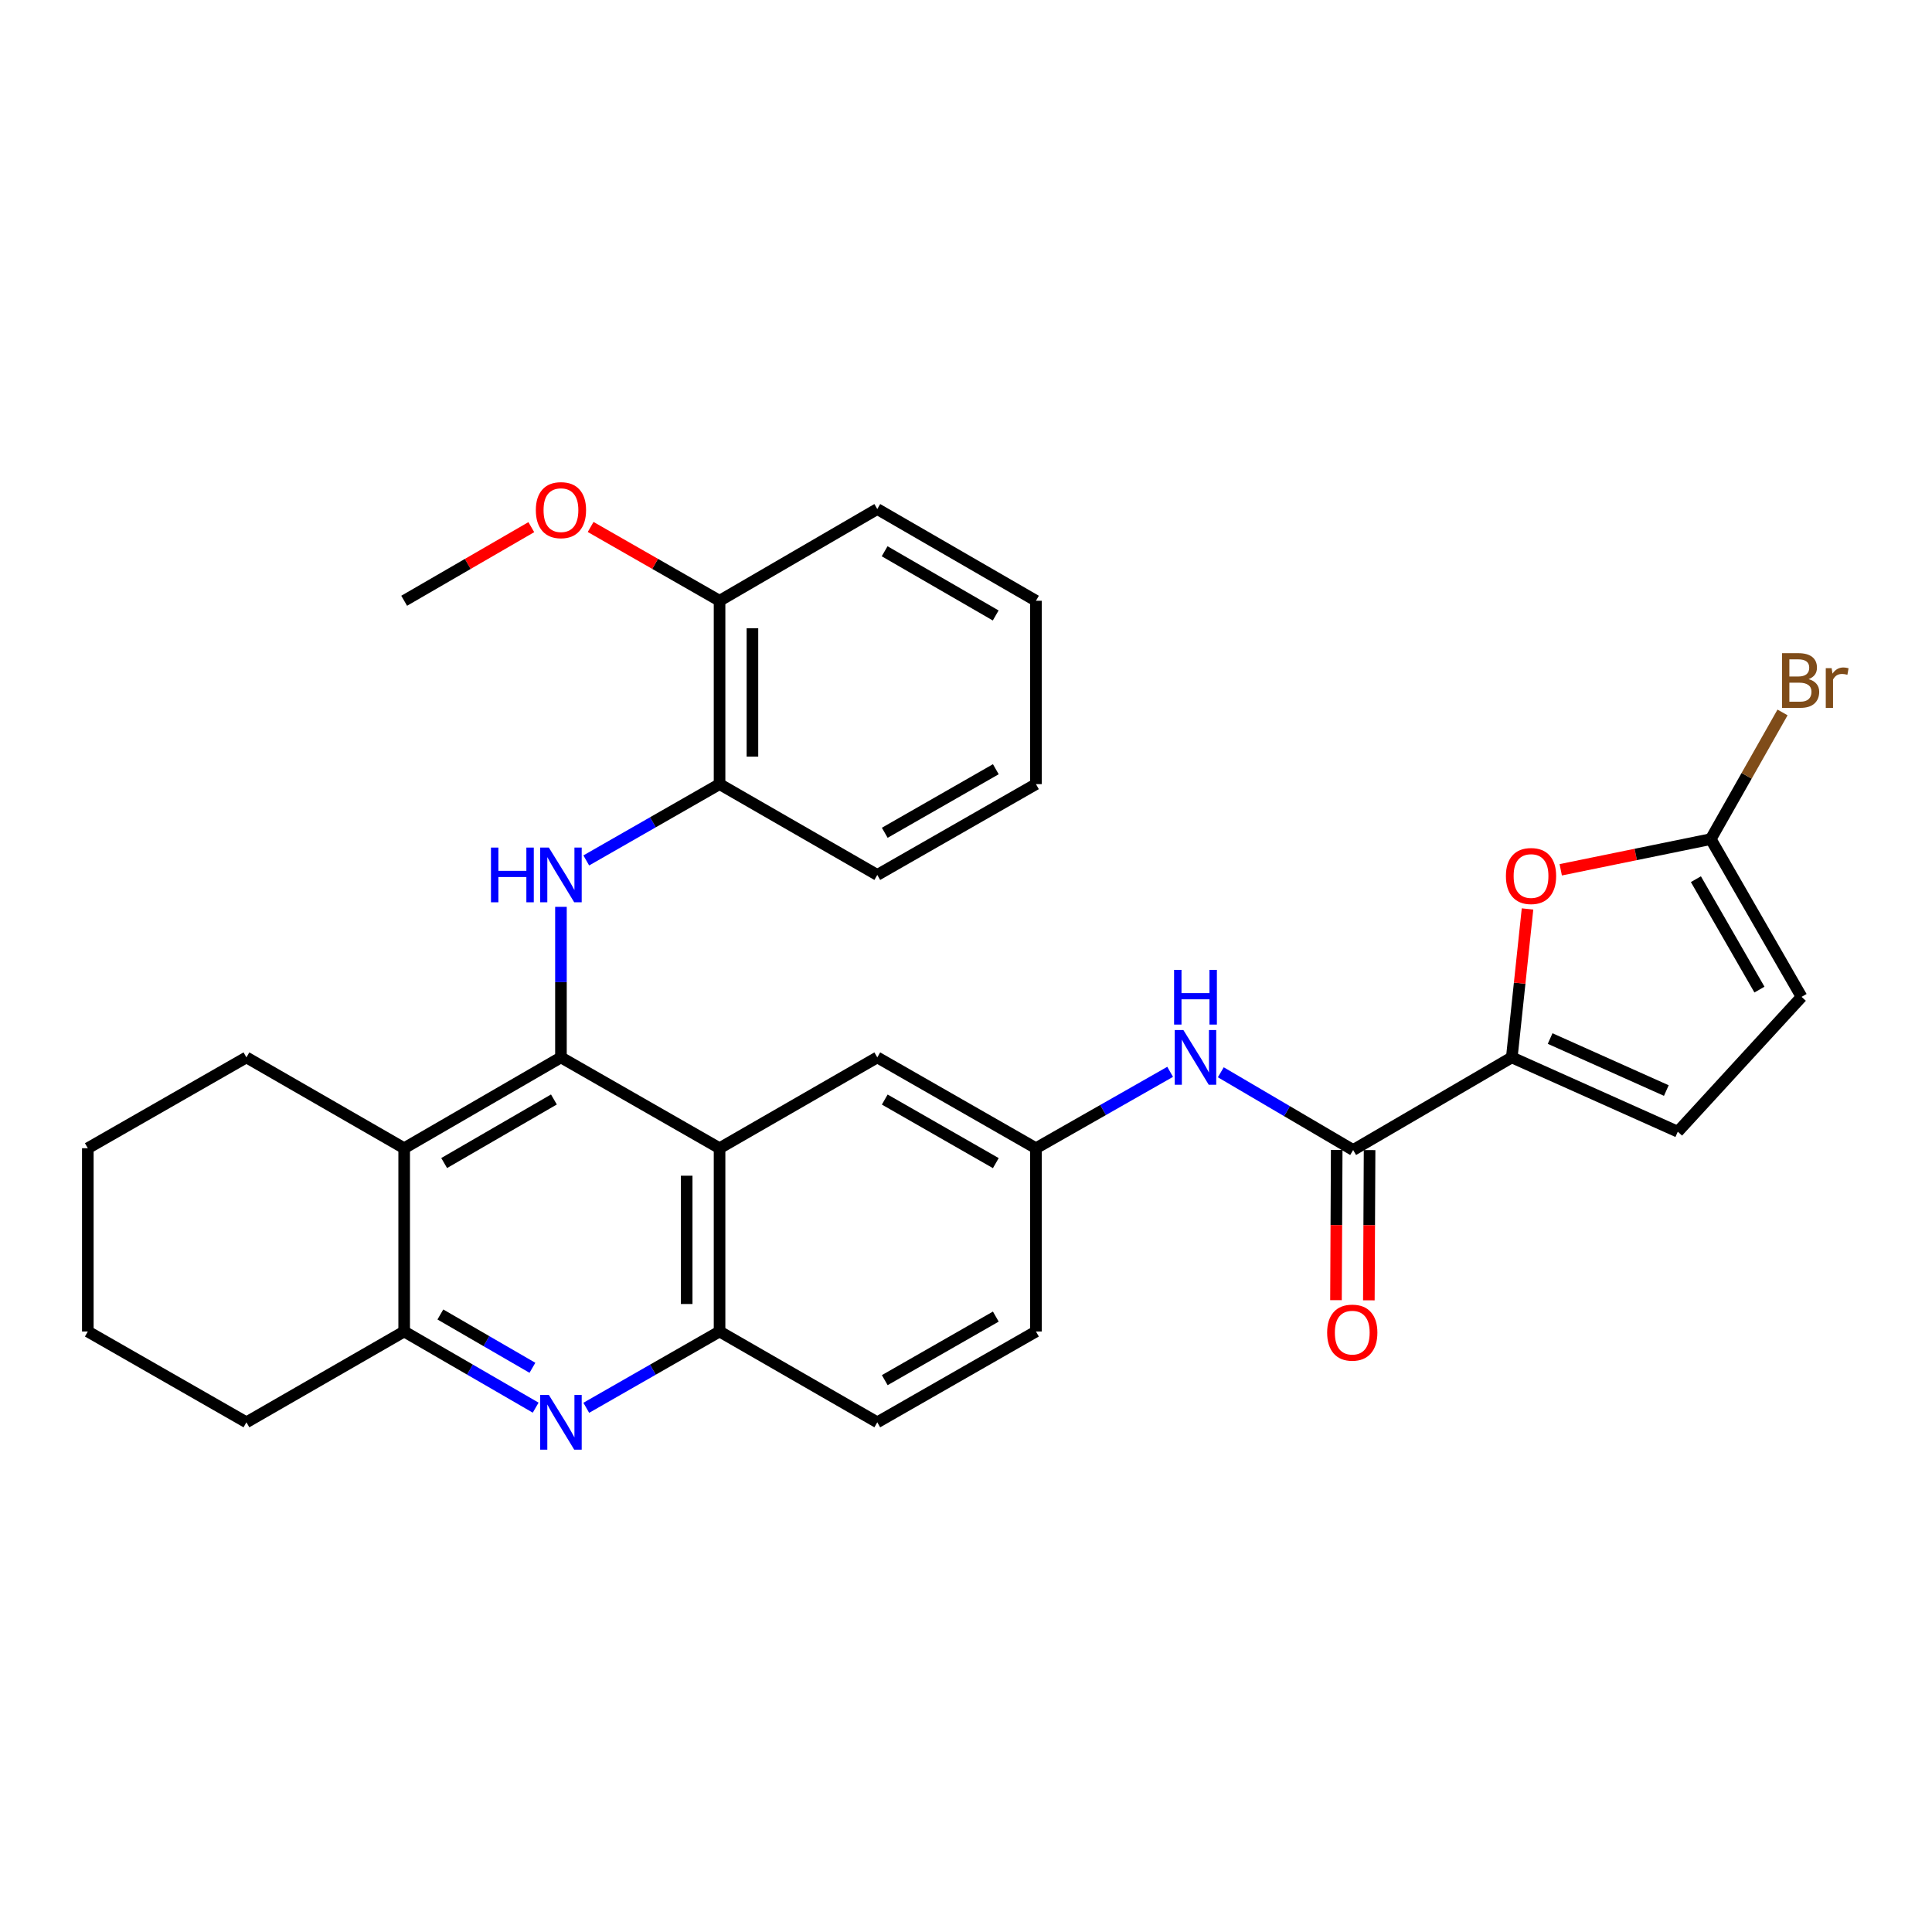 <?xml version='1.0' encoding='iso-8859-1'?>
<svg version='1.1' baseProfile='full'
              xmlns='http://www.w3.org/2000/svg'
                      xmlns:rdkit='http://www.rdkit.org/xml'
                      xmlns:xlink='http://www.w3.org/1999/xlink'
                  xml:space='preserve'
width='1000px' height='1000px' viewBox='0 0 1000 1000'>
<!-- END OF HEADER -->
<rect style='opacity:1.0;fill:#FFFFFF;stroke:none' width='1000' height='1000' x='0' y='0'> </rect>
<path class='bond-0' d='M 290.347,547.311 L 372.441,594.318' style='fill:none;fill-rule:evenodd;stroke:#000000;stroke-width:6px;stroke-linecap:butt;stroke-linejoin:miter;stroke-opacity:1' />
<path class='bond-1' d='M 290.347,547.311 L 290.347,508.347' style='fill:none;fill-rule:evenodd;stroke:#000000;stroke-width:6px;stroke-linecap:butt;stroke-linejoin:miter;stroke-opacity:1' />
<path class='bond-1' d='M 290.347,508.347 L 290.347,469.384' style='fill:none;fill-rule:evenodd;stroke:#0000FF;stroke-width:6px;stroke-linecap:butt;stroke-linejoin:miter;stroke-opacity:1' />
<path class='bond-2' d='M 290.347,547.311 L 209.198,594.318' style='fill:none;fill-rule:evenodd;stroke:#000000;stroke-width:6px;stroke-linecap:butt;stroke-linejoin:miter;stroke-opacity:1' />
<path class='bond-2' d='M 286.703,569.085 L 229.899,601.989' style='fill:none;fill-rule:evenodd;stroke:#000000;stroke-width:6px;stroke-linecap:butt;stroke-linejoin:miter;stroke-opacity:1' />
<path class='bond-8' d='M 372.441,594.318 L 372.441,689.182' style='fill:none;fill-rule:evenodd;stroke:#000000;stroke-width:6px;stroke-linecap:butt;stroke-linejoin:miter;stroke-opacity:1' />
<path class='bond-8' d='M 355.427,608.547 L 355.427,674.952' style='fill:none;fill-rule:evenodd;stroke:#000000;stroke-width:6px;stroke-linecap:butt;stroke-linejoin:miter;stroke-opacity:1' />
<path class='bond-14' d='M 372.441,594.318 L 454.082,547.311' style='fill:none;fill-rule:evenodd;stroke:#000000;stroke-width:6px;stroke-linecap:butt;stroke-linejoin:miter;stroke-opacity:1' />
<path class='bond-12' d='M 303.452,445.36 L 337.947,425.613' style='fill:none;fill-rule:evenodd;stroke:#0000FF;stroke-width:6px;stroke-linecap:butt;stroke-linejoin:miter;stroke-opacity:1' />
<path class='bond-12' d='M 337.947,425.613 L 372.441,405.865' style='fill:none;fill-rule:evenodd;stroke:#000000;stroke-width:6px;stroke-linecap:butt;stroke-linejoin:miter;stroke-opacity:1' />
<path class='bond-7' d='M 209.198,594.318 L 209.198,689.182' style='fill:none;fill-rule:evenodd;stroke:#000000;stroke-width:6px;stroke-linecap:butt;stroke-linejoin:miter;stroke-opacity:1' />
<path class='bond-21' d='M 209.198,594.318 L 127.549,547.311' style='fill:none;fill-rule:evenodd;stroke:#000000;stroke-width:6px;stroke-linecap:butt;stroke-linejoin:miter;stroke-opacity:1' />
<path class='bond-3' d='M 782.505,547.311 L 700.383,595.244' style='fill:none;fill-rule:evenodd;stroke:#000000;stroke-width:6px;stroke-linecap:butt;stroke-linejoin:miter;stroke-opacity:1' />
<path class='bond-6' d='M 782.505,547.311 L 786.575,508.889' style='fill:none;fill-rule:evenodd;stroke:#000000;stroke-width:6px;stroke-linecap:butt;stroke-linejoin:miter;stroke-opacity:1' />
<path class='bond-6' d='M 786.575,508.889 L 790.645,470.467' style='fill:none;fill-rule:evenodd;stroke:#FF0000;stroke-width:6px;stroke-linecap:butt;stroke-linejoin:miter;stroke-opacity:1' />
<path class='bond-10' d='M 782.505,547.311 L 868.428,585.763' style='fill:none;fill-rule:evenodd;stroke:#000000;stroke-width:6px;stroke-linecap:butt;stroke-linejoin:miter;stroke-opacity:1' />
<path class='bond-10' d='M 802.344,537.549 L 862.489,564.465' style='fill:none;fill-rule:evenodd;stroke:#000000;stroke-width:6px;stroke-linecap:butt;stroke-linejoin:miter;stroke-opacity:1' />
<path class='bond-4' d='M 277.263,728.602 L 243.231,708.892' style='fill:none;fill-rule:evenodd;stroke:#0000FF;stroke-width:6px;stroke-linecap:butt;stroke-linejoin:miter;stroke-opacity:1' />
<path class='bond-4' d='M 243.231,708.892 L 209.198,689.182' style='fill:none;fill-rule:evenodd;stroke:#000000;stroke-width:6px;stroke-linecap:butt;stroke-linejoin:miter;stroke-opacity:1' />
<path class='bond-4' d='M 275.58,707.965 L 251.758,694.169' style='fill:none;fill-rule:evenodd;stroke:#0000FF;stroke-width:6px;stroke-linecap:butt;stroke-linejoin:miter;stroke-opacity:1' />
<path class='bond-4' d='M 251.758,694.169 L 227.935,680.372' style='fill:none;fill-rule:evenodd;stroke:#000000;stroke-width:6px;stroke-linecap:butt;stroke-linejoin:miter;stroke-opacity:1' />
<path class='bond-31' d='M 303.452,728.677 L 337.947,708.93' style='fill:none;fill-rule:evenodd;stroke:#0000FF;stroke-width:6px;stroke-linecap:butt;stroke-linejoin:miter;stroke-opacity:1' />
<path class='bond-31' d='M 337.947,708.93 L 372.441,689.182' style='fill:none;fill-rule:evenodd;stroke:#000000;stroke-width:6px;stroke-linecap:butt;stroke-linejoin:miter;stroke-opacity:1' />
<path class='bond-5' d='M 700.383,595.244 L 666.135,575.127' style='fill:none;fill-rule:evenodd;stroke:#000000;stroke-width:6px;stroke-linecap:butt;stroke-linejoin:miter;stroke-opacity:1' />
<path class='bond-5' d='M 666.135,575.127 L 631.886,555.009' style='fill:none;fill-rule:evenodd;stroke:#0000FF;stroke-width:6px;stroke-linecap:butt;stroke-linejoin:miter;stroke-opacity:1' />
<path class='bond-16' d='M 691.876,595.203 L 691.689,634.082' style='fill:none;fill-rule:evenodd;stroke:#000000;stroke-width:6px;stroke-linecap:butt;stroke-linejoin:miter;stroke-opacity:1' />
<path class='bond-16' d='M 691.689,634.082 L 691.502,672.961' style='fill:none;fill-rule:evenodd;stroke:#FF0000;stroke-width:6px;stroke-linecap:butt;stroke-linejoin:miter;stroke-opacity:1' />
<path class='bond-16' d='M 708.89,595.285 L 708.703,634.164' style='fill:none;fill-rule:evenodd;stroke:#000000;stroke-width:6px;stroke-linecap:butt;stroke-linejoin:miter;stroke-opacity:1' />
<path class='bond-16' d='M 708.703,634.164 L 708.516,673.043' style='fill:none;fill-rule:evenodd;stroke:#FF0000;stroke-width:6px;stroke-linecap:butt;stroke-linejoin:miter;stroke-opacity:1' />
<path class='bond-9' d='M 807.833,450.202 L 846.661,442.264' style='fill:none;fill-rule:evenodd;stroke:#FF0000;stroke-width:6px;stroke-linecap:butt;stroke-linejoin:miter;stroke-opacity:1' />
<path class='bond-9' d='M 846.661,442.264 L 885.489,434.327' style='fill:none;fill-rule:evenodd;stroke:#000000;stroke-width:6px;stroke-linecap:butt;stroke-linejoin:miter;stroke-opacity:1' />
<path class='bond-23' d='M 209.198,689.182 L 127.549,736.179' style='fill:none;fill-rule:evenodd;stroke:#000000;stroke-width:6px;stroke-linecap:butt;stroke-linejoin:miter;stroke-opacity:1' />
<path class='bond-18' d='M 372.441,689.182 L 454.082,736.179' style='fill:none;fill-rule:evenodd;stroke:#000000;stroke-width:6px;stroke-linecap:butt;stroke-linejoin:miter;stroke-opacity:1' />
<path class='bond-19' d='M 885.489,434.327 L 904.063,401.543' style='fill:none;fill-rule:evenodd;stroke:#000000;stroke-width:6px;stroke-linecap:butt;stroke-linejoin:miter;stroke-opacity:1' />
<path class='bond-19' d='M 904.063,401.543 L 922.636,368.76' style='fill:none;fill-rule:evenodd;stroke:#7F4C19;stroke-width:6px;stroke-linecap:butt;stroke-linejoin:miter;stroke-opacity:1' />
<path class='bond-35' d='M 885.489,434.327 L 932.487,515.976' style='fill:none;fill-rule:evenodd;stroke:#000000;stroke-width:6px;stroke-linecap:butt;stroke-linejoin:miter;stroke-opacity:1' />
<path class='bond-35' d='M 877.793,455.062 L 910.691,512.217' style='fill:none;fill-rule:evenodd;stroke:#000000;stroke-width:6px;stroke-linecap:butt;stroke-linejoin:miter;stroke-opacity:1' />
<path class='bond-13' d='M 868.428,585.763 L 932.487,515.976' style='fill:none;fill-rule:evenodd;stroke:#000000;stroke-width:6px;stroke-linecap:butt;stroke-linejoin:miter;stroke-opacity:1' />
<path class='bond-11' d='M 605.665,554.777 L 570.935,574.547' style='fill:none;fill-rule:evenodd;stroke:#0000FF;stroke-width:6px;stroke-linecap:butt;stroke-linejoin:miter;stroke-opacity:1' />
<path class='bond-11' d='M 570.935,574.547 L 536.204,594.318' style='fill:none;fill-rule:evenodd;stroke:#000000;stroke-width:6px;stroke-linecap:butt;stroke-linejoin:miter;stroke-opacity:1' />
<path class='bond-17' d='M 372.441,405.865 L 372.441,310.954' style='fill:none;fill-rule:evenodd;stroke:#000000;stroke-width:6px;stroke-linecap:butt;stroke-linejoin:miter;stroke-opacity:1' />
<path class='bond-17' d='M 389.456,391.629 L 389.456,325.191' style='fill:none;fill-rule:evenodd;stroke:#000000;stroke-width:6px;stroke-linecap:butt;stroke-linejoin:miter;stroke-opacity:1' />
<path class='bond-24' d='M 372.441,405.865 L 454.082,452.863' style='fill:none;fill-rule:evenodd;stroke:#000000;stroke-width:6px;stroke-linecap:butt;stroke-linejoin:miter;stroke-opacity:1' />
<path class='bond-15' d='M 454.082,547.311 L 536.204,594.318' style='fill:none;fill-rule:evenodd;stroke:#000000;stroke-width:6px;stroke-linecap:butt;stroke-linejoin:miter;stroke-opacity:1' />
<path class='bond-15' d='M 457.948,569.128 L 515.434,602.033' style='fill:none;fill-rule:evenodd;stroke:#000000;stroke-width:6px;stroke-linecap:butt;stroke-linejoin:miter;stroke-opacity:1' />
<path class='bond-20' d='M 536.204,594.318 L 536.204,689.182' style='fill:none;fill-rule:evenodd;stroke:#000000;stroke-width:6px;stroke-linecap:butt;stroke-linejoin:miter;stroke-opacity:1' />
<path class='bond-22' d='M 372.441,310.954 L 339.077,291.857' style='fill:none;fill-rule:evenodd;stroke:#000000;stroke-width:6px;stroke-linecap:butt;stroke-linejoin:miter;stroke-opacity:1' />
<path class='bond-22' d='M 339.077,291.857 L 305.712,272.76' style='fill:none;fill-rule:evenodd;stroke:#FF0000;stroke-width:6px;stroke-linecap:butt;stroke-linejoin:miter;stroke-opacity:1' />
<path class='bond-25' d='M 372.441,310.954 L 454.082,263.484' style='fill:none;fill-rule:evenodd;stroke:#000000;stroke-width:6px;stroke-linecap:butt;stroke-linejoin:miter;stroke-opacity:1' />
<path class='bond-33' d='M 454.082,736.179 L 536.204,689.182' style='fill:none;fill-rule:evenodd;stroke:#000000;stroke-width:6px;stroke-linecap:butt;stroke-linejoin:miter;stroke-opacity:1' />
<path class='bond-33' d='M 457.949,714.363 L 515.435,681.465' style='fill:none;fill-rule:evenodd;stroke:#000000;stroke-width:6px;stroke-linecap:butt;stroke-linejoin:miter;stroke-opacity:1' />
<path class='bond-27' d='M 127.549,547.311 L 45.455,594.318' style='fill:none;fill-rule:evenodd;stroke:#000000;stroke-width:6px;stroke-linecap:butt;stroke-linejoin:miter;stroke-opacity:1' />
<path class='bond-26' d='M 275.003,272.851 L 242.101,291.902' style='fill:none;fill-rule:evenodd;stroke:#FF0000;stroke-width:6px;stroke-linecap:butt;stroke-linejoin:miter;stroke-opacity:1' />
<path class='bond-26' d='M 242.101,291.902 L 209.198,310.954' style='fill:none;fill-rule:evenodd;stroke:#000000;stroke-width:6px;stroke-linecap:butt;stroke-linejoin:miter;stroke-opacity:1' />
<path class='bond-32' d='M 127.549,736.179 L 45.455,689.182' style='fill:none;fill-rule:evenodd;stroke:#000000;stroke-width:6px;stroke-linecap:butt;stroke-linejoin:miter;stroke-opacity:1' />
<path class='bond-29' d='M 454.082,452.863 L 536.204,405.865' style='fill:none;fill-rule:evenodd;stroke:#000000;stroke-width:6px;stroke-linecap:butt;stroke-linejoin:miter;stroke-opacity:1' />
<path class='bond-29' d='M 457.949,431.046 L 515.435,398.148' style='fill:none;fill-rule:evenodd;stroke:#000000;stroke-width:6px;stroke-linecap:butt;stroke-linejoin:miter;stroke-opacity:1' />
<path class='bond-34' d='M 454.082,263.484 L 536.204,310.954' style='fill:none;fill-rule:evenodd;stroke:#000000;stroke-width:6px;stroke-linecap:butt;stroke-linejoin:miter;stroke-opacity:1' />
<path class='bond-34' d='M 457.885,285.335 L 515.371,318.564' style='fill:none;fill-rule:evenodd;stroke:#000000;stroke-width:6px;stroke-linecap:butt;stroke-linejoin:miter;stroke-opacity:1' />
<path class='bond-28' d='M 45.455,594.318 L 45.455,689.182' style='fill:none;fill-rule:evenodd;stroke:#000000;stroke-width:6px;stroke-linecap:butt;stroke-linejoin:miter;stroke-opacity:1' />
<path class='bond-30' d='M 536.204,405.865 L 536.204,310.954' style='fill:none;fill-rule:evenodd;stroke:#000000;stroke-width:6px;stroke-linecap:butt;stroke-linejoin:miter;stroke-opacity:1' />
<path  class='atom-2' d='M 254.127 438.703
L 257.967 438.703
L 257.967 450.743
L 272.447 450.743
L 272.447 438.703
L 276.287 438.703
L 276.287 467.023
L 272.447 467.023
L 272.447 453.943
L 257.967 453.943
L 257.967 467.023
L 254.127 467.023
L 254.127 438.703
' fill='#0000FF'/>
<path  class='atom-2' d='M 284.087 438.703
L 293.367 453.703
Q 294.287 455.183, 295.767 457.863
Q 297.247 460.543, 297.327 460.703
L 297.327 438.703
L 301.087 438.703
L 301.087 467.023
L 297.207 467.023
L 287.247 450.623
Q 286.087 448.703, 284.847 446.503
Q 283.647 444.303, 283.287 443.623
L 283.287 467.023
L 279.607 467.023
L 279.607 438.703
L 284.087 438.703
' fill='#0000FF'/>
<path  class='atom-5' d='M 284.087 722.019
L 293.367 737.019
Q 294.287 738.499, 295.767 741.179
Q 297.247 743.859, 297.327 744.019
L 297.327 722.019
L 301.087 722.019
L 301.087 750.339
L 297.207 750.339
L 287.247 733.939
Q 286.087 732.019, 284.847 729.819
Q 283.647 727.619, 283.287 726.939
L 283.287 750.339
L 279.607 750.339
L 279.607 722.019
L 284.087 722.019
' fill='#0000FF'/>
<path  class='atom-7' d='M 779.459 453.425
Q 779.459 446.625, 782.819 442.825
Q 786.179 439.025, 792.459 439.025
Q 798.739 439.025, 802.099 442.825
Q 805.459 446.625, 805.459 453.425
Q 805.459 460.305, 802.059 464.225
Q 798.659 468.105, 792.459 468.105
Q 786.219 468.105, 782.819 464.225
Q 779.459 460.345, 779.459 453.425
M 792.459 464.905
Q 796.779 464.905, 799.099 462.025
Q 801.459 459.105, 801.459 453.425
Q 801.459 447.865, 799.099 445.065
Q 796.779 442.225, 792.459 442.225
Q 788.139 442.225, 785.779 445.025
Q 783.459 447.825, 783.459 453.425
Q 783.459 459.145, 785.779 462.025
Q 788.139 464.905, 792.459 464.905
' fill='#FF0000'/>
<path  class='atom-12' d='M 612.52 533.151
L 621.8 548.151
Q 622.72 549.631, 624.2 552.311
Q 625.68 554.991, 625.76 555.151
L 625.76 533.151
L 629.52 533.151
L 629.52 561.471
L 625.64 561.471
L 615.68 545.071
Q 614.52 543.151, 613.28 540.951
Q 612.08 538.751, 611.72 538.071
L 611.72 561.471
L 608.04 561.471
L 608.04 533.151
L 612.52 533.151
' fill='#0000FF'/>
<path  class='atom-12' d='M 607.7 501.999
L 611.54 501.999
L 611.54 514.039
L 626.02 514.039
L 626.02 501.999
L 629.86 501.999
L 629.86 530.319
L 626.02 530.319
L 626.02 517.239
L 611.54 517.239
L 611.54 530.319
L 607.7 530.319
L 607.7 501.999
' fill='#0000FF'/>
<path  class='atom-17' d='M 686.929 689.763
Q 686.929 682.963, 690.289 679.163
Q 693.649 675.363, 699.929 675.363
Q 706.209 675.363, 709.569 679.163
Q 712.929 682.963, 712.929 689.763
Q 712.929 696.643, 709.529 700.563
Q 706.129 704.443, 699.929 704.443
Q 693.689 704.443, 690.289 700.563
Q 686.929 696.683, 686.929 689.763
M 699.929 701.243
Q 704.249 701.243, 706.569 698.363
Q 708.929 695.443, 708.929 689.763
Q 708.929 684.203, 706.569 681.403
Q 704.249 678.563, 699.929 678.563
Q 695.609 678.563, 693.249 681.363
Q 690.929 684.163, 690.929 689.763
Q 690.929 695.483, 693.249 698.363
Q 695.609 701.243, 699.929 701.243
' fill='#FF0000'/>
<path  class='atom-20' d='M 936.135 351.522
Q 938.855 352.282, 940.215 353.962
Q 941.615 355.602, 941.615 358.042
Q 941.615 361.962, 939.095 364.202
Q 936.615 366.402, 931.895 366.402
L 922.375 366.402
L 922.375 338.082
L 930.735 338.082
Q 935.575 338.082, 938.015 340.042
Q 940.455 342.002, 940.455 345.602
Q 940.455 349.882, 936.135 351.522
M 926.175 341.282
L 926.175 350.162
L 930.735 350.162
Q 933.535 350.162, 934.975 349.042
Q 936.455 347.882, 936.455 345.602
Q 936.455 341.282, 930.735 341.282
L 926.175 341.282
M 931.895 363.202
Q 934.655 363.202, 936.135 361.882
Q 937.615 360.562, 937.615 358.042
Q 937.615 355.722, 935.975 354.562
Q 934.375 353.362, 931.295 353.362
L 926.175 353.362
L 926.175 363.202
L 931.895 363.202
' fill='#7F4C19'/>
<path  class='atom-20' d='M 948.055 345.842
L 948.495 348.682
Q 950.655 345.482, 954.175 345.482
Q 955.295 345.482, 956.815 345.882
L 956.215 349.242
Q 954.495 348.842, 953.535 348.842
Q 951.855 348.842, 950.735 349.522
Q 949.655 350.162, 948.775 351.722
L 948.775 366.402
L 945.015 366.402
L 945.015 345.842
L 948.055 345.842
' fill='#7F4C19'/>
<path  class='atom-23' d='M 277.347 264.046
Q 277.347 257.246, 280.707 253.446
Q 284.067 249.646, 290.347 249.646
Q 296.627 249.646, 299.987 253.446
Q 303.347 257.246, 303.347 264.046
Q 303.347 270.926, 299.947 274.846
Q 296.547 278.726, 290.347 278.726
Q 284.107 278.726, 280.707 274.846
Q 277.347 270.966, 277.347 264.046
M 290.347 275.526
Q 294.667 275.526, 296.987 272.646
Q 299.347 269.726, 299.347 264.046
Q 299.347 258.486, 296.987 255.686
Q 294.667 252.846, 290.347 252.846
Q 286.027 252.846, 283.667 255.646
Q 281.347 258.446, 281.347 264.046
Q 281.347 269.766, 283.667 272.646
Q 286.027 275.526, 290.347 275.526
' fill='#FF0000'/>
</svg>
